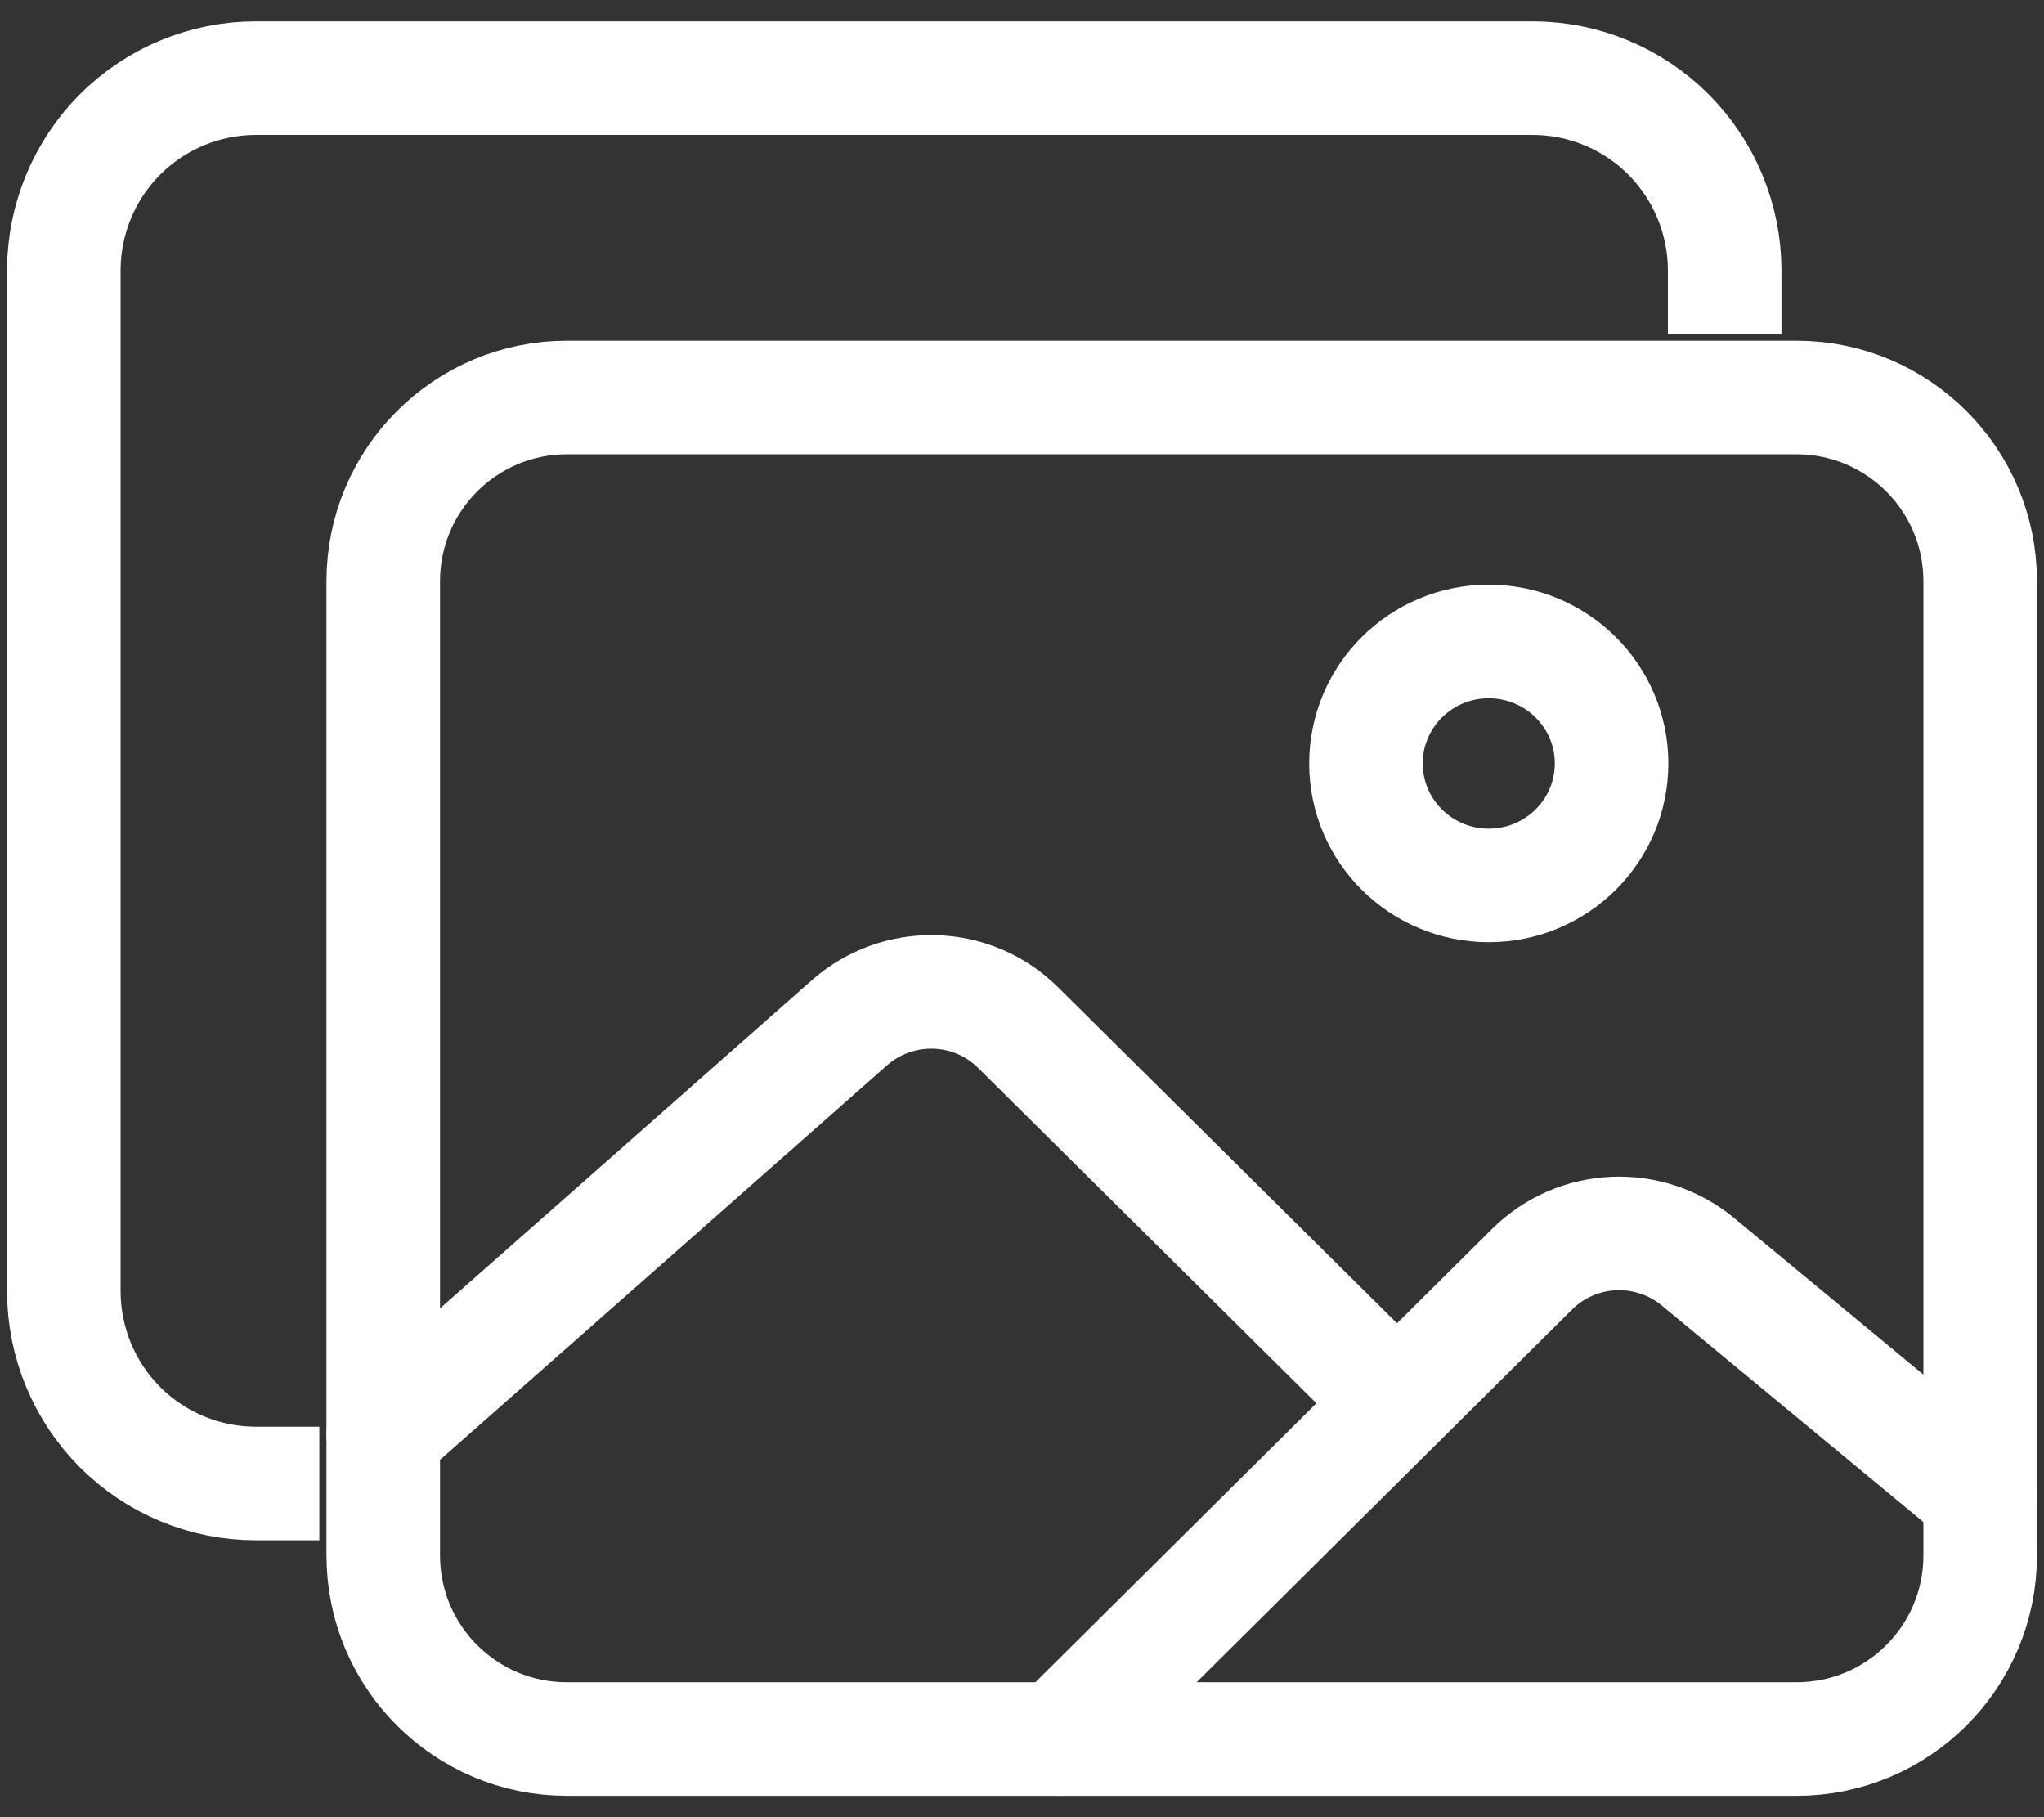 <svg width="18" height="16" viewBox="0 0 18 16" fill="none" xmlns="http://www.w3.org/2000/svg">
<rect x="0" y="0" width="18" height="16" fill="#333333" stroke="none"/>
<path d="M15.188 2.938V2.375C15.186 1.928 15.008 1.499 14.692 1.183C14.376 0.867 13.947 0.689 13.5 0.688H2.25C1.803 0.689 1.374 0.867 1.058 1.183C0.742 1.499 0.564 1.928 0.562 2.375V11.375C0.564 11.822 0.742 12.251 1.058 12.567C1.374 12.883 1.803 13.061 2.25 13.062H2.812" stroke="white" stroke-linejoin="round"/>
<path d="M15.821 3.5H4.992C4.099 3.5 3.375 4.224 3.375 5.117V13.696C3.375 14.589 4.099 15.312 4.992 15.312H15.821C16.714 15.312 17.438 14.589 17.438 13.696V5.117C17.438 4.224 16.714 3.5 15.821 3.5Z" stroke="white" stroke-linejoin="round"/>
<path d="M13.11 7.796C13.708 7.796 14.192 7.315 14.192 6.722C14.192 6.129 13.708 5.648 13.11 5.648C12.513 5.648 12.029 6.129 12.029 6.722C12.029 7.315 12.513 7.796 13.11 7.796Z" stroke="white" stroke-miterlimit="10"/>
<path d="M12.029 12.084L8.965 9.047C8.769 8.853 8.507 8.741 8.232 8.734C7.957 8.726 7.689 8.822 7.482 9.004L3.375 12.628" stroke="white" stroke-linecap="round" stroke-linejoin="round"/>
<path d="M9.324 15.312L13.493 11.174C13.685 10.984 13.94 10.873 14.21 10.861C14.479 10.849 14.743 10.937 14.951 11.108L17.437 13.165" stroke="white" stroke-linecap="round" stroke-linejoin="round"/>
</svg>

